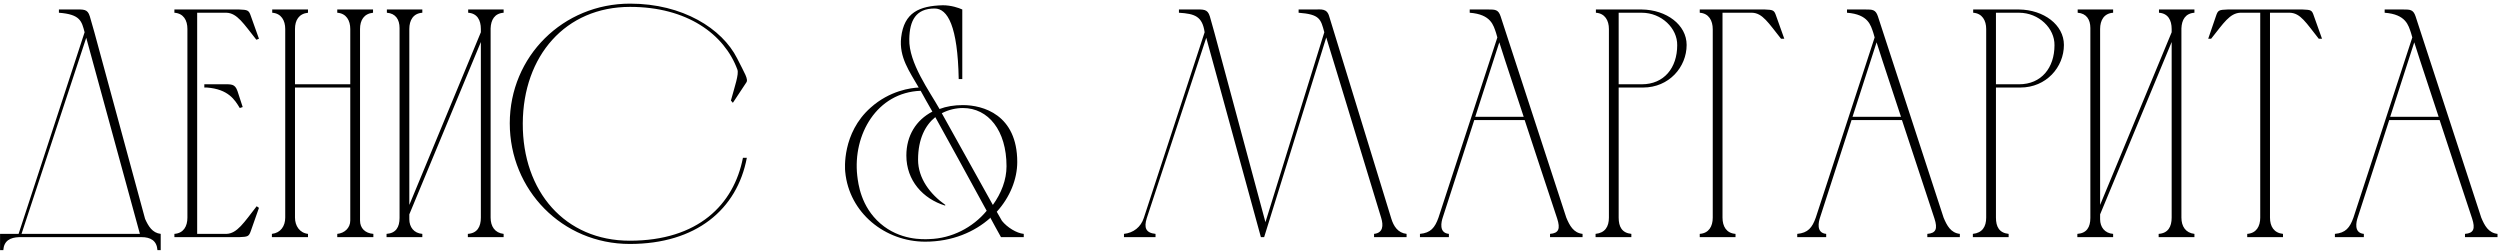 <?xml version="1.0" encoding="UTF-8"?> <svg xmlns="http://www.w3.org/2000/svg" width="369" height="37" viewBox="0 0 369 37" fill="none"><path d="M0.008 36.92V34.52H2.744L12.488 4.76C12.056 3.128 11.864 2.12 8.696 1.88V1.4C9.56 1.4 10.376 1.4 11.048 1.4C12.344 1.4 12.92 1.304 13.256 2.408L13.928 4.76L21.416 32.312C21.896 33.368 22.472 34.376 23.72 34.52V36.92H23.24C23.144 35.528 22.232 35 20.888 35H2.84C1.496 35.048 0.584 35.528 0.488 36.92H0.008ZM12.728 5.576L3.176 34.52H20.648L12.728 5.576ZM25.742 1.4H35.294C36.542 1.448 36.734 1.496 37.022 2.36L38.222 5.72L37.838 5.864C35.966 3.512 35.006 1.928 33.422 1.88H29.102V34.52H33.422C35.006 34.472 36.014 32.84 37.886 30.44L38.222 30.68L37.022 34.088C36.734 34.904 36.59 34.952 35.342 35H25.742V34.52C27.086 34.424 27.662 33.416 27.662 32.12V4.28C27.662 2.984 27.086 1.976 25.742 1.88V1.4ZM30.158 12.44H30.542C31.406 12.44 32.174 12.44 32.846 12.44C34.142 12.44 34.67 12.344 35.054 13.448L35.822 15.8L35.39 15.944C34.67 14.744 33.71 13.16 30.542 12.92H30.158V12.44ZM40.132 34.52C41.428 34.376 42.1 33.368 42.1 32.12V4.28C42.1 3.032 41.524 1.976 40.18 1.88V1.4H45.46V1.88C44.116 2.024 43.54 2.984 43.54 4.28V12.44H51.7V4.28C51.7 3.032 51.124 1.976 49.78 1.88V1.4H55.06V1.88C53.716 2.024 53.14 2.984 53.14 4.28V32.552C53.14 33.704 53.908 34.424 55.108 34.52V35H49.78V34.52C50.836 34.424 51.7 33.656 51.7 32.552V12.92H43.54V32.12C43.54 33.32 44.212 34.376 45.46 34.52V35H40.132V34.52ZM60.415 30.248L70.975 4.76V4.28C70.975 2.984 70.447 1.976 69.103 1.88V1.4H74.335V1.88C72.991 1.976 72.463 2.936 72.415 4.184V32.12C72.415 33.416 73.039 34.376 74.335 34.52V35H69.055V34.52C70.447 34.424 70.975 33.464 70.975 32.12V6.2L60.415 31.64V32.36C60.415 33.512 61.087 34.424 62.335 34.52V35H57.055V34.52C58.447 34.424 58.975 33.512 58.975 32.168V4.136C58.975 2.888 58.399 1.976 57.103 1.88V1.4H62.335V1.88C60.991 1.976 60.415 2.984 60.415 4.28V30.248ZM93.002 0.536C100.778 0.536 106.586 4.232 108.794 8.6C109.898 10.808 110.522 11.72 110.138 12.2L108.17 15.176L107.882 14.84C108.458 12.728 109.082 10.952 108.842 10.28C106.922 5.048 101.402 1.016 93.002 1.016C83.45 1.016 77.21 8.264 77.162 18.2C77.114 28.28 83.402 35.528 92.954 35.528C103.034 35.528 108.314 30.2 109.658 23.288H110.234C108.794 30.92 102.746 36.008 92.954 36.008C82.97 36.008 75.242 28.04 75.242 18.2C75.242 8.312 83.114 0.536 93.002 0.536ZM151.106 34.52V35H147.746C147.17 33.992 146.642 32.984 146.114 32.024L146.162 32.168C143.858 34.232 140.546 35.672 136.562 35.672C130.658 35.672 125.33 31.448 124.754 25.352C124.706 24.968 124.274 19.64 128.498 15.896C131.33 13.352 134.498 12.968 135.602 12.92C134.258 10.568 132.674 8.456 133.01 5.528C133.442 1.832 135.698 0.872 139.154 0.776C140.402 0.776 141.506 1.16 142.034 1.4V11.672H141.506C141.362 3.848 139.874 1.256 137.954 1.256C135.17 1.256 134.258 3.032 134.21 5.768C134.114 9.272 137.186 13.448 138.674 16.088C139.682 15.704 140.834 15.512 142.13 15.512C145.058 15.512 150.146 16.904 150.146 23.912C150.146 26.408 149.09 29.096 147.122 31.256L147.89 32.6C148.658 33.56 150.05 34.424 151.106 34.52ZM139.538 30.248L139.49 30.344C136.226 29.336 133.778 26.648 133.778 22.952C133.778 20.024 135.218 17.72 137.618 16.472C136.946 15.32 136.37 14.264 135.89 13.4C129.41 13.64 125.858 19.88 126.53 25.928C126.674 27.128 127.058 30.488 129.938 32.984C132.818 35.48 136.226 35.336 137.186 35.288C140.45 35.192 143.57 33.608 145.634 31.112C142.658 25.64 140.066 20.936 138.05 17.288C136.61 18.44 135.506 20.456 135.506 23.576C135.506 26.312 137.282 28.664 139.538 30.248ZM139.01 16.712L146.546 30.248C147.794 28.52 148.562 26.552 148.562 24.536C148.562 19.256 145.874 15.944 142.13 15.944C141.122 15.944 140.018 16.184 139.01 16.712ZM186.587 35H186.107L178.043 5.576L169.259 32.216C168.827 33.608 169.115 34.376 170.555 34.52V35H165.899V34.52C167.291 34.376 168.395 33.512 168.827 32.168L177.803 4.76C177.467 2.408 176.363 2.024 174.011 1.88V1.4C174.875 1.4 175.691 1.4 176.363 1.4C177.611 1.4 178.235 1.304 178.571 2.408L179.243 4.808L186.779 32.792L195.467 4.76C194.939 2.792 194.795 2.12 191.675 1.88V1.4C192.491 1.4 193.355 1.4 194.027 1.4C194.987 1.4 195.851 1.208 196.187 2.408L205.355 32.264C205.691 33.368 206.315 34.376 207.611 34.52V35H202.811V34.52C204.155 34.376 204.203 33.272 203.867 32.168L195.755 5.528L186.587 35ZM209.585 35V34.52C211.169 34.376 211.793 33.608 212.321 32.12L221.009 5.528L220.817 4.856C220.433 3.752 220.097 2.12 216.929 1.88V1.4C217.841 1.4 218.753 1.4 219.665 1.4C220.673 1.4 221.153 1.4 221.489 2.408L231.185 32.12C231.665 33.272 232.241 34.376 233.585 34.52V35H228.785V34.52C230.081 34.424 230.321 33.752 229.841 32.264C228.257 27.464 226.625 22.568 225.041 17.72H217.601L212.945 32.12C212.753 32.696 212.321 34.376 213.857 34.52V35H209.585ZM217.745 17.24H224.897C223.697 13.544 222.449 9.896 221.297 6.248L217.745 17.24ZM235.555 1.88V1.4H242.323C245.971 1.448 248.947 3.656 248.947 6.632C248.947 9.896 246.355 12.92 242.515 12.92H238.915V32.12C238.915 33.464 239.395 34.376 240.787 34.52V35H235.507V34.52C236.899 34.376 237.475 33.464 237.475 32.12V4.232V4.28C237.475 3.032 236.899 1.976 235.555 1.88ZM242.323 1.88H238.915V12.44H242.323C245.635 12.44 247.555 9.992 247.555 6.68C247.603 4.184 245.251 1.88 242.323 1.88ZM250.882 34.52C252.226 34.424 252.802 33.416 252.802 32.12V4.328C252.802 3.032 252.226 1.976 250.882 1.88V1.4H260.482C261.73 1.448 261.874 1.496 262.162 2.36L263.362 5.72H262.882C261.01 3.368 260.146 1.928 258.61 1.88H254.242V32.12C254.242 33.416 254.818 34.424 256.162 34.52V35H250.882V34.52ZM265.273 35V34.52C266.857 34.376 267.48 33.608 268.009 32.12L276.697 5.528L276.505 4.856C276.121 3.752 275.785 2.12 272.617 1.88V1.4C273.529 1.4 274.441 1.4 275.353 1.4C276.361 1.4 276.841 1.4 277.177 2.408L286.873 32.12C287.353 33.272 287.929 34.376 289.273 34.52V35H284.473V34.52C285.769 34.424 286.009 33.752 285.529 32.264C283.945 27.464 282.313 22.568 280.729 17.72H273.289L268.633 32.12C268.441 32.696 268.009 34.376 269.545 34.52V35H265.273ZM273.433 17.24H280.585C279.385 13.544 278.137 9.896 276.984 6.248L273.433 17.24ZM291.242 1.88V1.4H298.01C301.658 1.448 304.634 3.656 304.634 6.632C304.634 9.896 302.042 12.92 298.202 12.92H294.602V32.12C294.602 33.464 295.082 34.376 296.474 34.52V35H291.194V34.52C292.586 34.376 293.162 33.464 293.162 32.12V4.232V4.28C293.162 3.032 292.586 1.976 291.242 1.88ZM298.01 1.88H294.602V12.44H298.01C301.322 12.44 303.242 9.992 303.242 6.68C303.29 4.184 300.938 1.88 298.01 1.88ZM309.977 30.248L320.537 4.76V4.28C320.537 2.984 320.009 1.976 318.665 1.88V1.4H323.897V1.88C322.553 1.976 322.025 2.936 321.977 4.184V32.12C321.977 33.416 322.601 34.376 323.897 34.52V35H318.617V34.52C320.009 34.424 320.537 33.464 320.537 32.12V6.2L309.977 31.64V32.36C309.977 33.512 310.649 34.424 311.897 34.52V35H306.617V34.52C308.009 34.424 308.537 33.512 308.537 32.168V4.136C308.537 2.888 307.961 1.976 306.665 1.88V1.4H311.897V1.88C310.553 1.976 309.977 2.984 309.977 4.28V30.248ZM333.61 32.12V1.88H330.634C329.098 1.976 328.234 3.368 326.362 5.72H325.93L327.082 2.36C327.37 1.496 327.514 1.448 328.81 1.4H339.85C341.146 1.448 341.242 1.496 341.53 2.36L342.73 5.72H342.25C340.378 3.368 339.562 1.928 337.978 1.88H335.05V32.12C335.05 33.416 335.626 34.376 336.97 34.52V35H331.69V34.52C333.034 34.424 333.61 33.416 333.61 32.12ZM344.632 35V34.52C346.216 34.376 346.84 33.608 347.368 32.12L356.056 5.528L355.864 4.856C355.48 3.752 355.144 2.12 351.976 1.88V1.4C352.888 1.4 353.8 1.4 354.712 1.4C355.72 1.4 356.2 1.4 356.536 2.408L366.232 32.12C366.712 33.272 367.288 34.376 368.632 34.52V35H363.832V34.52C365.128 34.424 365.368 33.752 364.888 32.264C363.304 27.464 361.672 22.568 360.088 17.72H352.648L347.992 32.12C347.8 32.696 347.368 34.376 348.904 34.52V35H344.632ZM352.792 17.24H359.944C358.744 13.544 357.496 9.896 356.344 6.248L352.792 17.24Z" fill="black"></path></svg> 